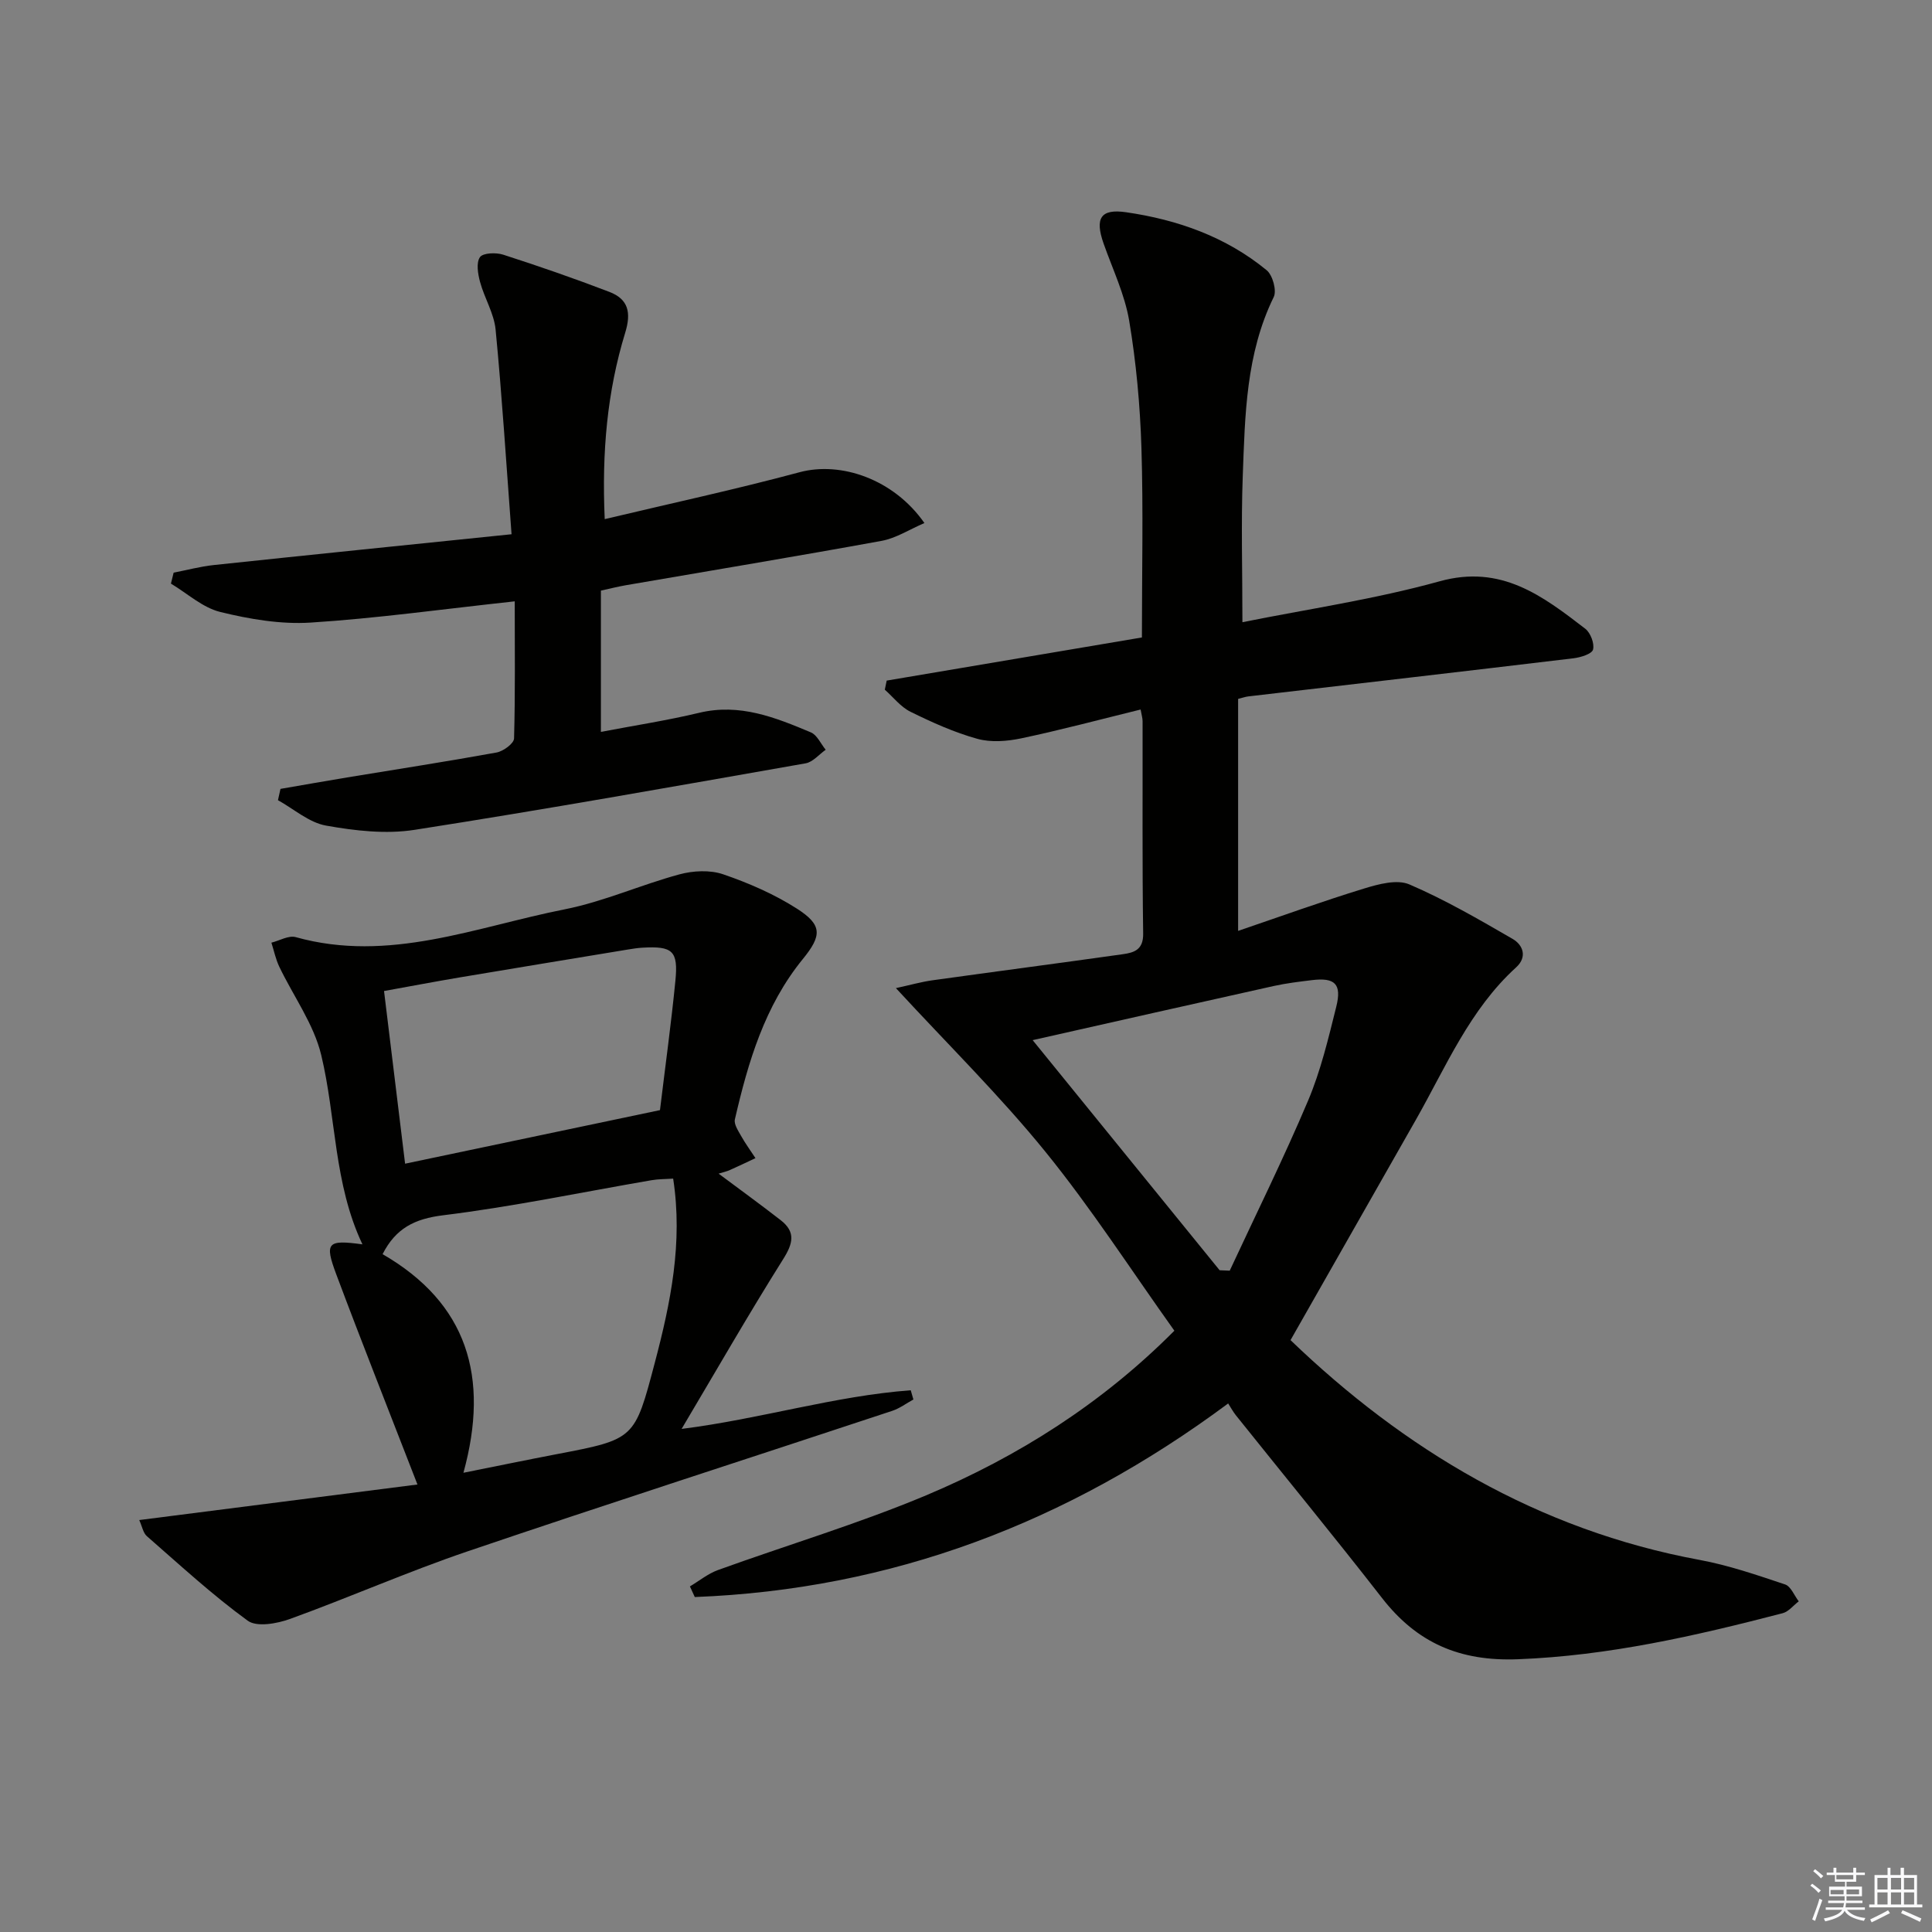 <svg enable-background="new 0 0 400 400" viewBox="0 0 400 400" xmlns="http://www.w3.org/2000/svg"><rect x="0" y="0" width="400" height="400" fill="#808080" stroke="none"/><g fill="#010100"><path d="m243.14 275.51c-8.96-12.55-17.18-25.32-26.7-37.05-9.4-11.59-20.1-22.11-30.95-33.88 2.91-.63 5.21-1.29 7.56-1.62 13.13-1.83 26.28-3.55 39.41-5.4 2.32-.33 4.27-.89 4.22-4.27-.21-14.66-.09-29.33-.12-43.99 0-.63-.21-1.26-.41-2.4-8.34 2.05-16.46 4.22-24.68 5.96-2.95.62-6.31.89-9.14.1-4.76-1.32-9.36-3.4-13.81-5.59-2.04-1-3.57-3.02-5.33-4.58.13-.63.26-1.25.39-1.88 17.51-2.96 35.03-5.92 52.84-8.93 0-13.4.3-26.37-.1-39.31-.28-8.77-1.08-17.59-2.53-26.24-.92-5.48-3.43-10.69-5.3-16-1.83-5.2-.67-7.26 4.64-6.49 10.65 1.54 20.69 5.08 29.12 12.01 1.24 1.02 2.12 4.21 1.46 5.55-5.76 11.77-5.94 24.45-6.41 37.04-.36 9.76-.07 19.54-.07 30.28 13.4-2.7 27.35-4.73 40.83-8.47 12.77-3.54 21.31 3.03 30.15 9.82 1.09.84 1.94 3.08 1.61 4.32-.24.91-2.57 1.62-4.04 1.8-22.43 2.69-44.87 5.27-67.3 7.89-.63.07-1.25.3-2.14.52v48.03c8.92-3.04 17.43-6.12 26.08-8.77 2.99-.92 6.82-1.95 9.38-.85 7.38 3.17 14.39 7.24 21.37 11.28 2.16 1.25 3.09 3.74.73 5.89-9.61 8.74-14.51 20.55-20.73 31.51-8.59 15.13-17.21 30.25-25.98 45.67 23.43 22.53 51.17 39.32 84.73 45.51 6 1.11 11.85 3.13 17.66 5.07 1.2.4 1.9 2.29 2.83 3.5-1.11.84-2.1 2.14-3.34 2.46-18.01 4.68-36.03 8.81-54.83 9.53-12.03.46-20.87-3.38-28.1-12.67-9.91-12.74-20.16-25.21-30.24-37.81-.62-.77-1.09-1.66-1.62-2.48-33.38 24.78-69.79 38.51-110.43 40.08-.34-.73-.68-1.47-1.01-2.2 1.93-1.15 3.74-2.64 5.81-3.39 14.35-5.19 29.03-9.57 43.08-15.46 19.1-8.04 36.47-19.06 51.41-34.09zm9.37-12.52c.7.03 1.39.06 2.09.09 5.44-11.7 11.18-23.28 16.21-35.17 2.63-6.21 4.21-12.9 5.85-19.48 1.18-4.73-.29-6.09-5.07-5.5-2.63.32-5.28.64-7.87 1.21-16.31 3.62-32.61 7.31-49.92 11.21 13.23 16.29 25.97 31.97 38.71 47.64z"/><path d="m148.78 242.99c4.49 3.35 8.72 6.42 12.85 9.63 3.15 2.45 2.57 4.82.5 8.1-7.14 11.36-13.82 23.01-21.01 35.12 16.41-2.07 31.68-6.83 47.44-8 .18.64.37 1.27.55 1.91-1.47.8-2.85 1.85-4.41 2.36-29.3 9.71-58.69 19.16-87.92 29.09-12.39 4.21-24.41 9.52-36.72 13.98-2.7.98-6.89 1.74-8.77.37-7.33-5.33-14.03-11.52-20.88-17.5-.77-.67-.97-1.98-1.58-3.34 19.65-2.51 38.88-4.97 57.6-7.36-5.87-15.15-11.47-29.25-16.79-43.46-2.5-6.67-1.87-7.25 5.4-6.26-5.96-12.58-5.43-26.26-8.53-39.18-1.54-6.43-5.78-12.21-8.7-18.33-.74-1.56-1.09-3.3-1.62-4.95 1.69-.42 3.57-1.55 5.02-1.15 19.34 5.41 37.35-2.13 55.69-5.75 8.08-1.6 15.77-5.08 23.76-7.24 2.84-.77 6.33-.95 9.05-.02 5.29 1.81 10.56 4.1 15.26 7.1 5.31 3.39 5.22 5.58 1.23 10.47-7.89 9.69-11.31 21.3-14.05 33.17-.23.98.66 2.32 1.25 3.37.9 1.61 2 3.11 3.01 4.66-1.73.81-3.44 1.64-5.18 2.41-.68.33-1.47.5-2.45.8zm-52.83 61.93c7.11-1.42 13.23-2.69 19.36-3.86 16.15-3.09 16.08-3.09 20.26-18.92 3.28-12.42 5.84-24.88 3.8-38.12-1.55.11-3.04.08-4.48.33-14.38 2.47-28.69 5.48-43.15 7.26-5.91.73-9.8 2.69-12.53 8.05 17.49 10.11 22.21 25.36 16.74 45.26zm-12.08-63.99c18.19-3.82 35.48-7.46 52.77-11.09 1.13-9.32 2.33-18.02 3.19-26.75.62-6.25-.56-7.25-6.87-6.88-.99.06-1.98.22-2.97.38-11.6 1.92-23.21 3.82-34.8 5.77-5.16.87-10.3 1.85-15.68 2.82 1.48 12.13 2.88 23.6 4.36 35.75z"/><path d="m106.57 124.5c-15.21 1.65-28.71 3.54-42.27 4.4-6.18.39-12.63-.71-18.7-2.2-3.66-.9-6.82-3.84-10.21-5.87.19-.76.37-1.52.56-2.27 2.76-.53 5.49-1.27 8.28-1.57 20.26-2.15 40.54-4.21 61.68-6.38-1.12-14.99-1.98-28.7-3.3-42.36-.32-3.36-2.32-6.54-3.22-9.88-.45-1.66-.83-3.97-.02-5.13.63-.9 3.34-.99 4.82-.51 7.39 2.38 14.74 4.93 21.99 7.71 3.9 1.5 4.55 4.25 3.26 8.45-3.72 12.14-4.86 24.67-4.24 38.59 13.74-3.27 27.13-6.16 40.34-9.71 8.57-2.3 19.51 1.44 25.85 10.52-3.07 1.31-5.86 3.14-8.87 3.69-17.63 3.22-35.31 6.14-52.97 9.19-1.62.28-3.22.69-5.14 1.11v29.25c6.79-1.3 13.65-2.35 20.38-3.96 8.37-2 15.74.97 23.09 4.06 1.3.55 2.06 2.37 3.07 3.6-1.38.97-2.66 2.55-4.16 2.81-26.96 4.74-53.91 9.55-80.96 13.77-5.95.93-12.35.19-18.34-.88-3.51-.63-6.64-3.43-9.94-5.26.17-.78.35-1.56.52-2.34 4.6-.79 9.2-1.61 13.8-2.37 10.31-1.7 20.65-3.29 30.93-5.16 1.4-.25 3.6-1.87 3.63-2.91.26-9.27.14-18.54.14-28.39z"/></g><path d="m374.8 390.4.4-.4c.7.5 1.3 1 1.8 1.4l-.5.5c-.5-.6-1.1-1.1-1.7-1.5zm1 7.3-.6-.3c.5-1.4 1.1-2.8 1.5-4.3.2.1.4.2.6.3-.5 1.3-1 2.8-1.5 4.3zm-.4-10.3.4-.4c.4.3 1 .8 1.7 1.4l-.5.5c-.4-.5-1-1-1.6-1.5zm2.5.3h1.7v-1h.6v1h3.5v-1h.6v1h1.8v.5h-1.8v1.4h-2v1h3.2v2h-3.2v.9h3.3v.5h-3.4c0 .3-.1.6-.1.9h4v.5h-3.7c.7.9 1.9 1.5 3.8 1.7-.1.2-.2.4-.3.6-2.1-.4-3.5-1.1-4-2.1-.4 1-1.8 1.7-4 2.2-.1-.2-.2-.4-.3-.6 2.1-.4 3.4-1 3.8-1.8h-3.4v-.5h3.6c.1-.3.1-.6.2-.9h-3.3v-.5h3.4c0-.3 0-.6 0-.9h-3.2v-2h3.3v-1h-2.1v-1.4h-1.7v-.5zm1.1 3.5v1h2.7c0-.3 0-.4 0-.4 0-.1 0-.2 0-.2 0-.1 0-.2 0-.3h-2.7zm1.2-3v.9h3.5v-.9zm4.7 3h-2.6v.6.4h2.6z" fill="#fafafb"/><path d="m393.6 386.7h.6v1.5h2.7v6.1h1.1v.6h-11v-.6h1.1v-6.1h2.7v-1.5h.6v1.5h2.1v-1.5zm-2.7 8.8.4.6c-1.2.6-2.5 1.3-3.8 1.9-.1-.2-.2-.4-.3-.6 1.2-.6 2.5-1.2 3.7-1.9zm-2.2-6.7v2.4h2.1v-2.4zm0 3v2.5h2.1v-2.5zm2.8-3v2.4h2.1v-2.4zm0 3v2.5h2.1v-2.5zm6 6.1c-1.4-.7-2.7-1.3-3.9-1.8l.3-.6c1.5.6 2.7 1.2 3.9 1.7zm-1.2-9.1h-2.1v2.4h2.1zm-2.1 3v2.5h2.1v-2.5z" fill="#fafafb"/></svg>